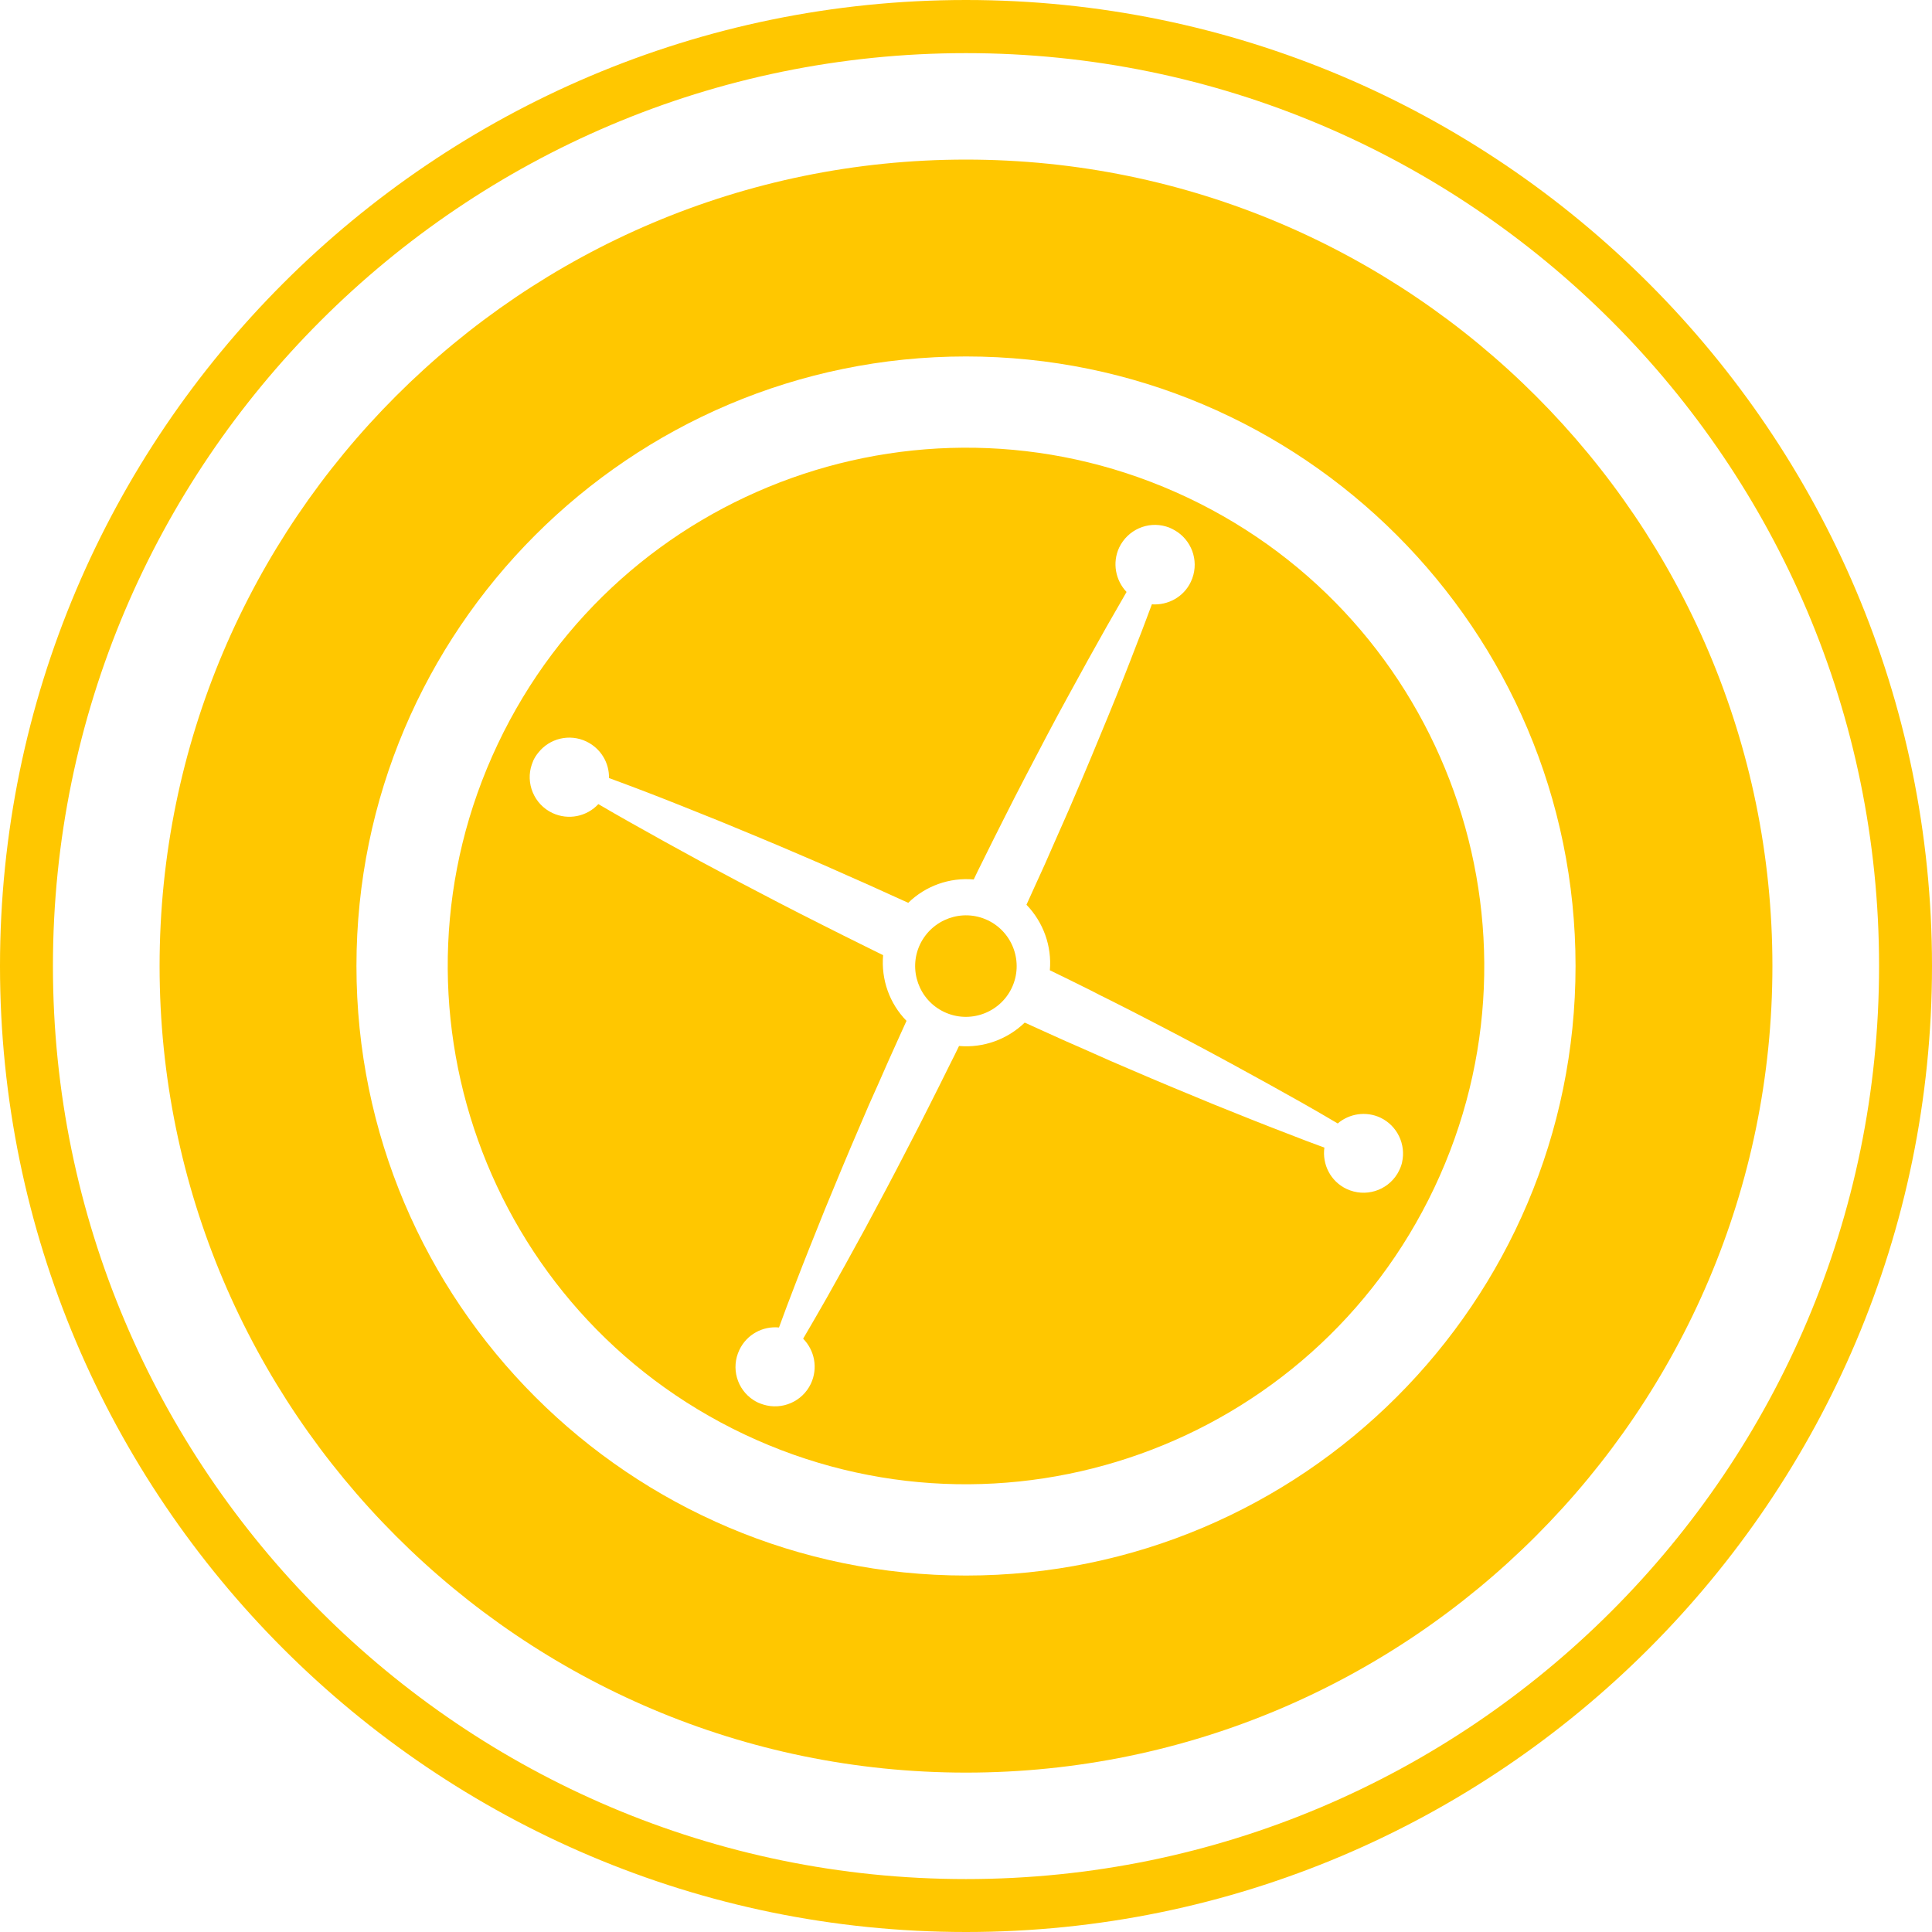 <?xml version="1.0" encoding="UTF-8"?> <svg xmlns="http://www.w3.org/2000/svg" width="68" height="68" viewBox="0 0 68 68" fill="none"><g clip-path="url(#clip0_206_1623)"><path d="M34 62.39C18.346 62.39 5.617 49.654 5.617 34C5.617 18.346 18.346 5.617 34 5.617C49.654 5.617 62.383 18.353 62.383 34C62.383 49.647 49.647 62.39 34 62.39ZM34 12.546C22.168 12.546 12.546 22.168 12.546 34C12.546 45.832 22.168 55.454 34 55.454C45.832 55.454 55.454 45.832 55.454 34C55.454 22.168 45.832 12.546 34 12.546Z" fill="#FFC700"></path><path d="M34.762 32.388C33.871 31.967 32.81 32.348 32.382 33.238C31.96 34.129 32.341 35.197 33.232 35.618C34.122 36.04 35.19 35.659 35.612 34.768C36.033 33.878 35.652 32.81 34.762 32.388Z" fill="#FFC700"></path><path d="M41.806 17.517C32.701 13.206 21.828 17.088 17.517 26.194C13.206 35.299 17.095 46.172 26.194 50.483C35.299 54.794 46.172 50.905 50.483 41.806C54.794 32.701 50.905 21.828 41.806 17.517ZM49.354 40.888C49.334 40.984 49.3 41.086 49.252 41.181C49.232 41.228 49.205 41.269 49.184 41.31C48.817 41.915 48.049 42.153 47.396 41.847C46.832 41.582 46.532 40.984 46.614 40.392C46.206 40.242 45.771 40.079 45.322 39.902C44.506 39.59 43.622 39.236 42.697 38.862C41.772 38.481 40.8 38.08 39.794 37.645C39.29 37.434 38.787 37.21 38.27 36.978C38.012 36.863 37.754 36.754 37.495 36.638C37.237 36.523 36.978 36.407 36.713 36.285C36.502 36.19 36.285 36.088 36.067 35.992C35.455 36.584 34.612 36.89 33.755 36.815C33.653 37.026 33.551 37.237 33.442 37.448C33.191 37.964 32.932 38.468 32.681 38.971C32.429 39.474 32.178 39.964 31.926 40.446C31.43 41.412 30.933 42.344 30.457 43.228C29.981 44.105 29.519 44.934 29.09 45.696C28.805 46.199 28.526 46.675 28.268 47.117C28.669 47.525 28.798 48.151 28.54 48.702C28.24 49.334 27.52 49.64 26.867 49.436C26.806 49.416 26.744 49.395 26.683 49.368C26.622 49.341 26.568 49.307 26.513 49.273C25.942 48.899 25.718 48.151 26.024 47.512C26.282 46.968 26.846 46.668 27.418 46.723C27.594 46.24 27.785 45.73 27.996 45.186C28.308 44.37 28.662 43.493 29.036 42.561C29.417 41.636 29.818 40.664 30.253 39.658C30.464 39.154 30.688 38.644 30.92 38.134C31.144 37.618 31.375 37.101 31.613 36.577C31.708 36.36 31.81 36.149 31.906 35.931C31.307 35.319 31.008 34.476 31.083 33.619C30.872 33.517 30.661 33.408 30.45 33.306C29.934 33.055 29.43 32.796 28.927 32.545C28.424 32.293 27.934 32.042 27.445 31.79C26.472 31.287 25.548 30.797 24.664 30.321C23.786 29.845 22.957 29.383 22.195 28.954C21.794 28.73 21.42 28.512 21.06 28.302C20.658 28.737 20.006 28.88 19.441 28.614C18.795 28.308 18.489 27.56 18.72 26.901C18.741 26.853 18.754 26.806 18.775 26.758C18.822 26.663 18.877 26.574 18.945 26.493C19.339 25.99 20.04 25.813 20.638 26.098C21.148 26.343 21.447 26.853 21.434 27.384C21.842 27.533 22.27 27.696 22.719 27.866C23.535 28.179 24.412 28.533 25.344 28.907C26.268 29.288 27.241 29.689 28.247 30.124C28.75 30.335 29.254 30.559 29.77 30.79C30.287 31.015 30.804 31.246 31.321 31.484C31.538 31.579 31.749 31.681 31.967 31.776C32.579 31.178 33.422 30.879 34.272 30.954C34.374 30.743 34.476 30.525 34.585 30.314C34.714 30.056 34.836 29.804 34.966 29.546C35.095 29.294 35.217 29.043 35.346 28.791C35.598 28.288 35.85 27.798 36.101 27.316C36.604 26.35 37.094 25.412 37.577 24.534C38.053 23.657 38.515 22.828 38.944 22.066C39.188 21.638 39.426 21.223 39.651 20.835C39.263 20.427 39.141 19.808 39.392 19.271C39.692 18.646 40.392 18.34 41.038 18.53C41.113 18.55 41.181 18.578 41.249 18.612C41.317 18.646 41.385 18.686 41.446 18.727C41.997 19.108 42.214 19.842 41.915 20.475C41.664 21.012 41.106 21.311 40.542 21.27C40.385 21.685 40.222 22.134 40.038 22.596C39.726 23.412 39.379 24.296 38.998 25.221C38.617 26.146 38.216 27.118 37.781 28.125C37.57 28.628 37.339 29.131 37.114 29.648C36.999 29.906 36.89 30.165 36.774 30.423C36.659 30.682 36.536 30.94 36.421 31.198C36.326 31.416 36.224 31.627 36.128 31.844C36.72 32.456 37.026 33.3 36.951 34.15C37.162 34.252 37.38 34.36 37.59 34.462C37.849 34.592 38.1 34.714 38.359 34.843C38.61 34.972 38.862 35.102 39.114 35.224C39.617 35.476 40.106 35.727 40.589 35.979C41.562 36.482 42.486 36.972 43.37 37.454C44.248 37.93 45.077 38.393 45.839 38.821C46.281 39.073 46.696 39.311 47.083 39.542C47.491 39.195 48.076 39.1 48.586 39.338C49.184 39.624 49.49 40.283 49.348 40.909L49.354 40.888Z" fill="#FFC700"></path><path d="M34 68C15.252 68 0 52.748 0 34C0 15.252 15.252 0 34 0C52.748 0 68 15.252 68 34C68 52.748 52.748 68 34 68ZM34 1.87C16.279 1.87 1.863 16.279 1.863 34C1.863 51.721 16.279 66.137 34 66.137C51.721 66.137 66.137 51.721 66.137 34C66.137 16.279 51.721 1.87 34 1.87Z" fill="#FFC700"></path></g><defs><clipPath id="clip0_206_1623"><rect width="68" height="68" fill="white"></rect></clipPath></defs></svg> 